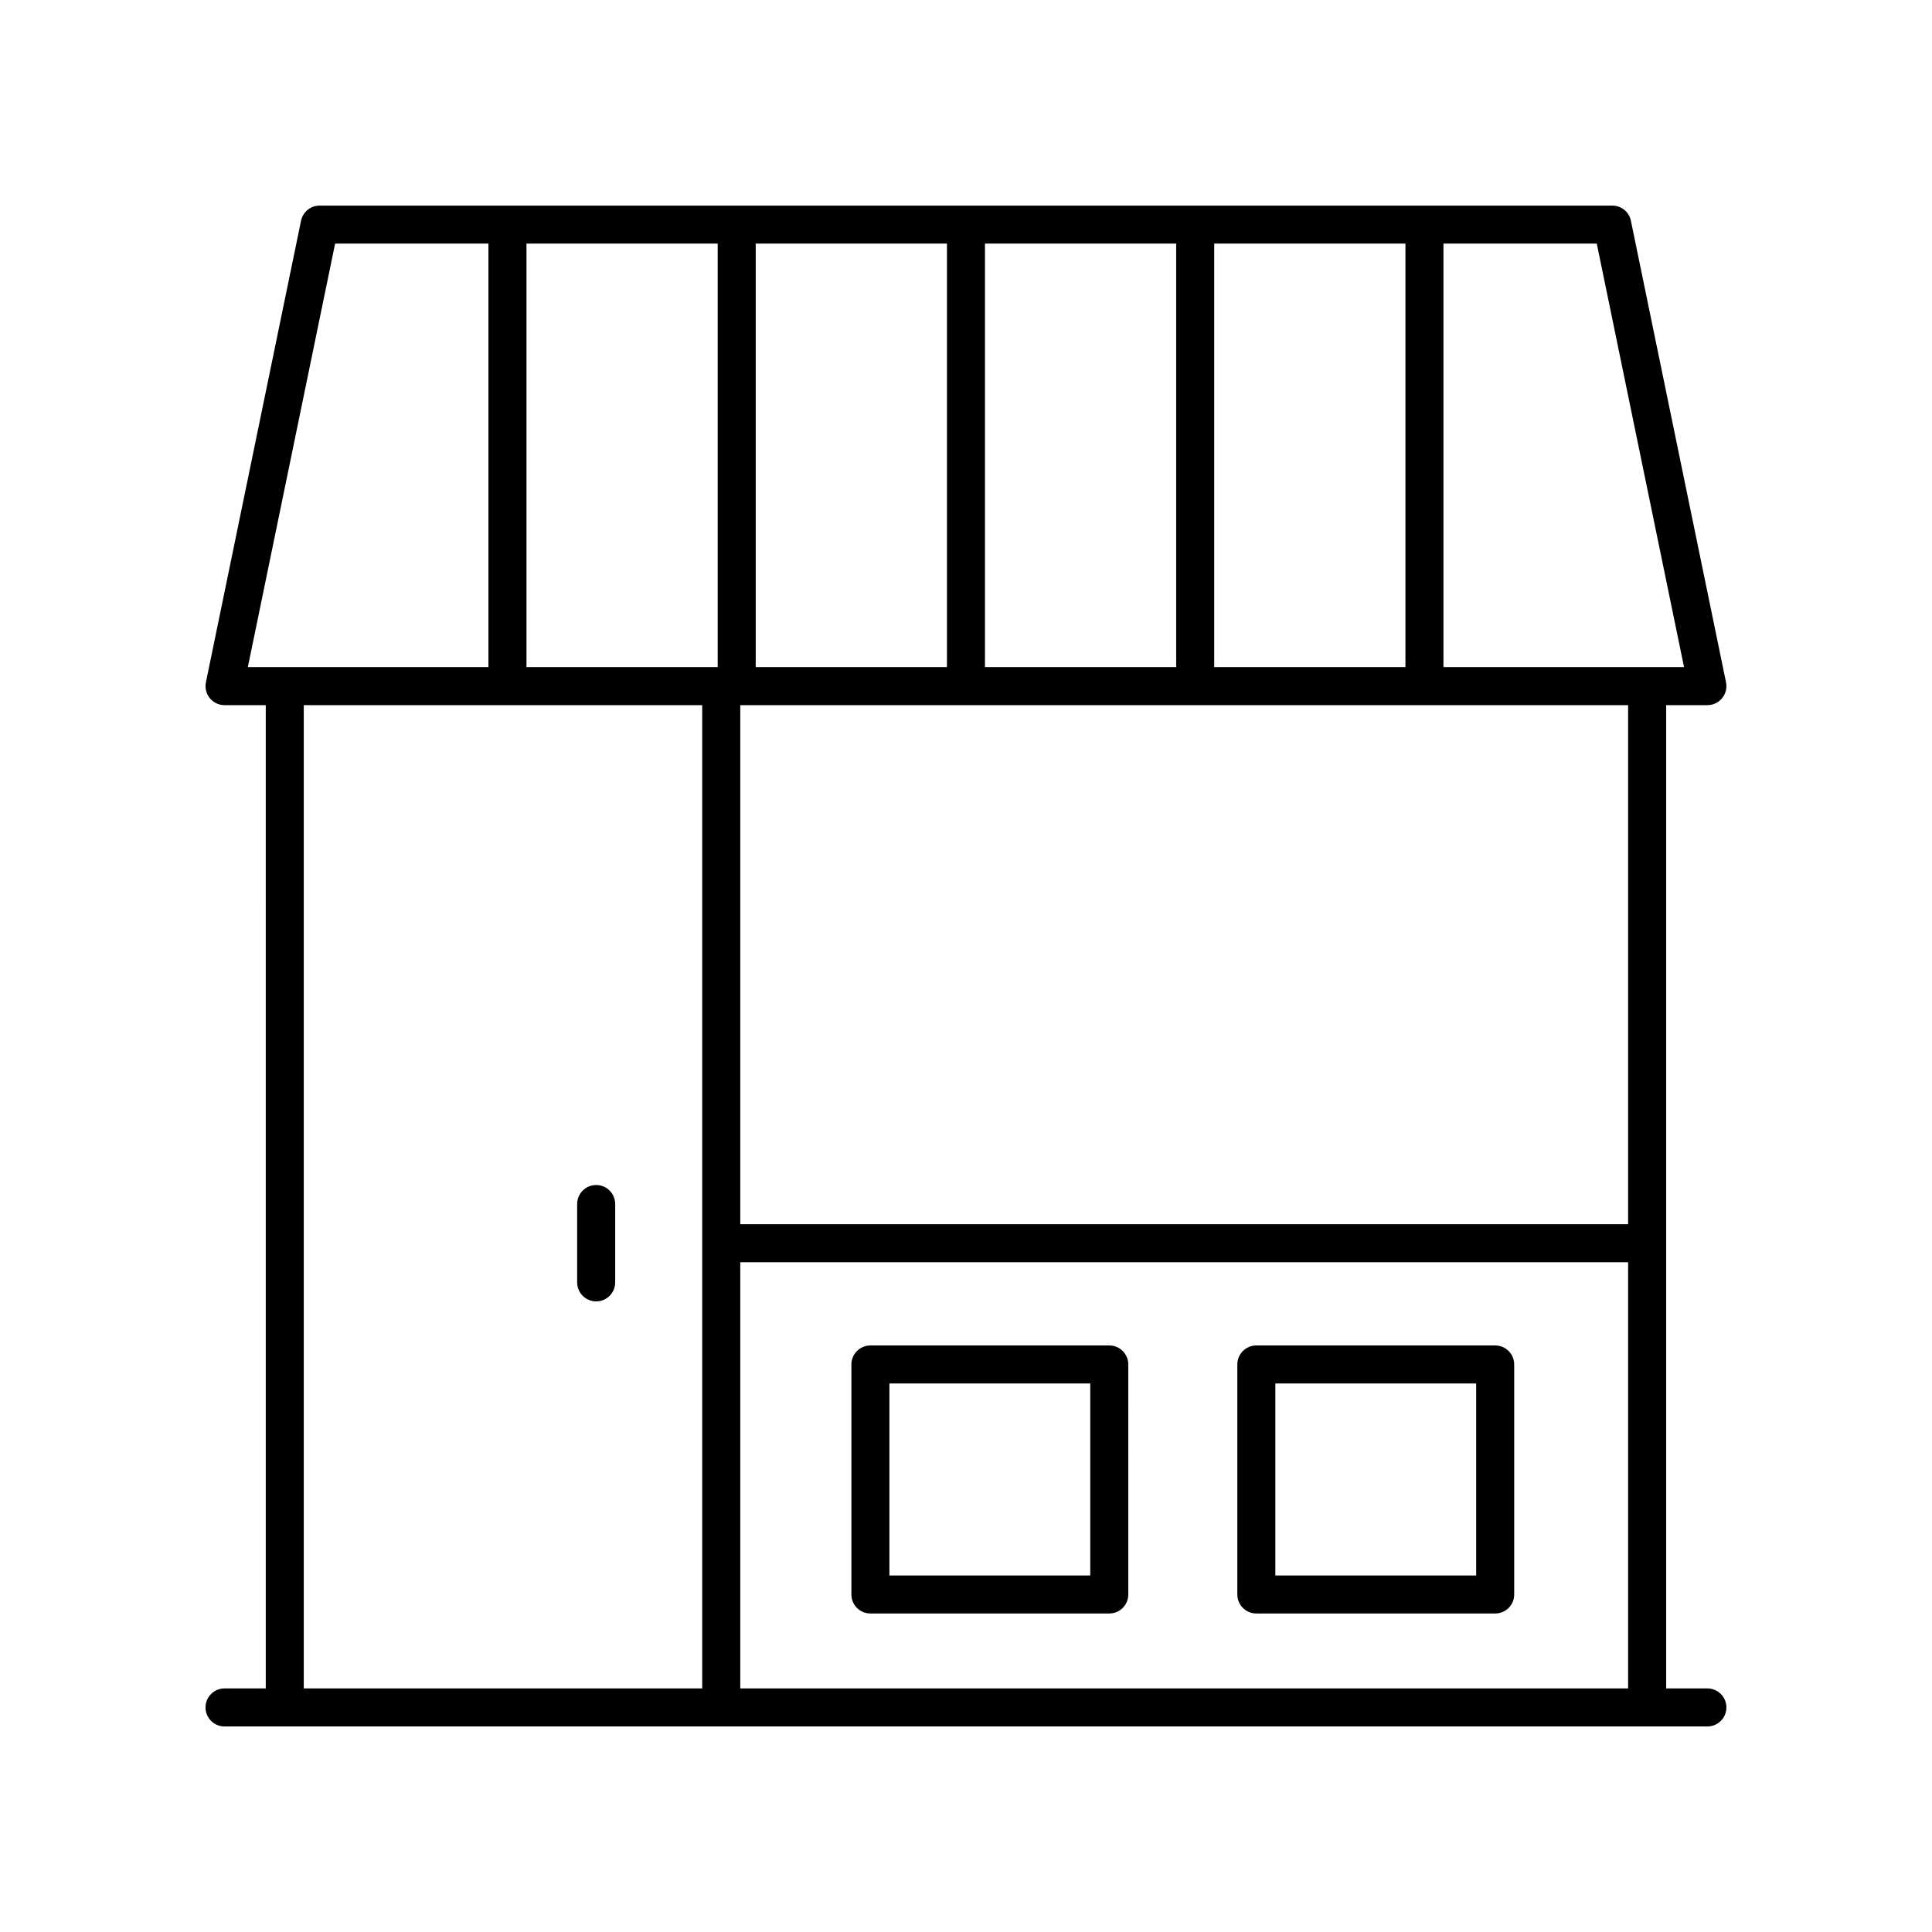 <?xml version="1.0" encoding="UTF-8"?>
<!-- Uploaded to: ICON Repo, www.iconrepo.com, Generator: ICON Repo Mixer Tools -->
<svg fill="#000000" width="800px" height="800px" version="1.1" viewBox="144 144 512 512" xmlns="http://www.w3.org/2000/svg">
 <g>
  <path d="m596.48 591.45h-10.926v-260.58h10.926c1.516 0 2.945-0.68 3.906-1.855 0.953-1.176 1.332-2.715 1.027-4.203l-25.207-122.31c-0.48-2.34-2.539-4.016-4.934-4.016h-342.56c-2.391 0-4.453 1.676-4.934 4.019l-25.207 122.31c-0.305 1.484 0.074 3.027 1.027 4.203 0.961 1.172 2.391 1.852 3.906 1.852h10.926l0.004 260.58h-10.93c-2.785 0-5.039 2.254-5.039 5.039s2.254 5.039 5.039 5.039h392.97c2.785 0 5.039-2.254 5.039-5.039s-2.254-5.039-5.039-5.039zm-130.7-270.66v-112.23h50.676v112.23zm-10.078 0h-50.676v-112.23h50.676zm-60.75 0h-50.676v-112.23h50.676zm-60.754 0h-50.676v-112.23h50.676zm5.981 157.71h235.29v112.95h-235.29zm235.29-10.074h-235.29v-137.56h235.29zm14.82-147.64h-63.758v-112.23h40.633zm-357.48-112.23h40.633v112.23h-63.758zm-8.305 122.31h105.59v260.58h-105.59z"/>
  <path d="m437.97 500.56h-63.301c-2.785 0-5.039 2.254-5.039 5.039v60.953c0 2.785 2.254 5.039 5.039 5.039h63.301c2.785 0 5.039-2.254 5.039-5.039l-0.004-60.953c0-2.785-2.25-5.039-5.035-5.039zm-5.039 60.953h-53.227v-50.875h53.227z"/>
  <path d="m540.24 500.56h-63.297c-2.785 0-5.039 2.254-5.039 5.039v60.953c0 2.785 2.254 5.039 5.039 5.039h63.297c2.785 0 5.039-2.254 5.039-5.039v-60.953c0-2.785-2.254-5.039-5.039-5.039zm-5.039 60.953h-53.219v-50.875h53.219z"/>
  <path d="m301.99 458.04c-2.785 0-5.039 2.254-5.039 5.039v20.762c0 2.785 2.254 5.039 5.039 5.039 2.785 0 5.039-2.254 5.039-5.039v-20.762c0-2.785-2.254-5.039-5.039-5.039z"/>
 </g>
</svg>